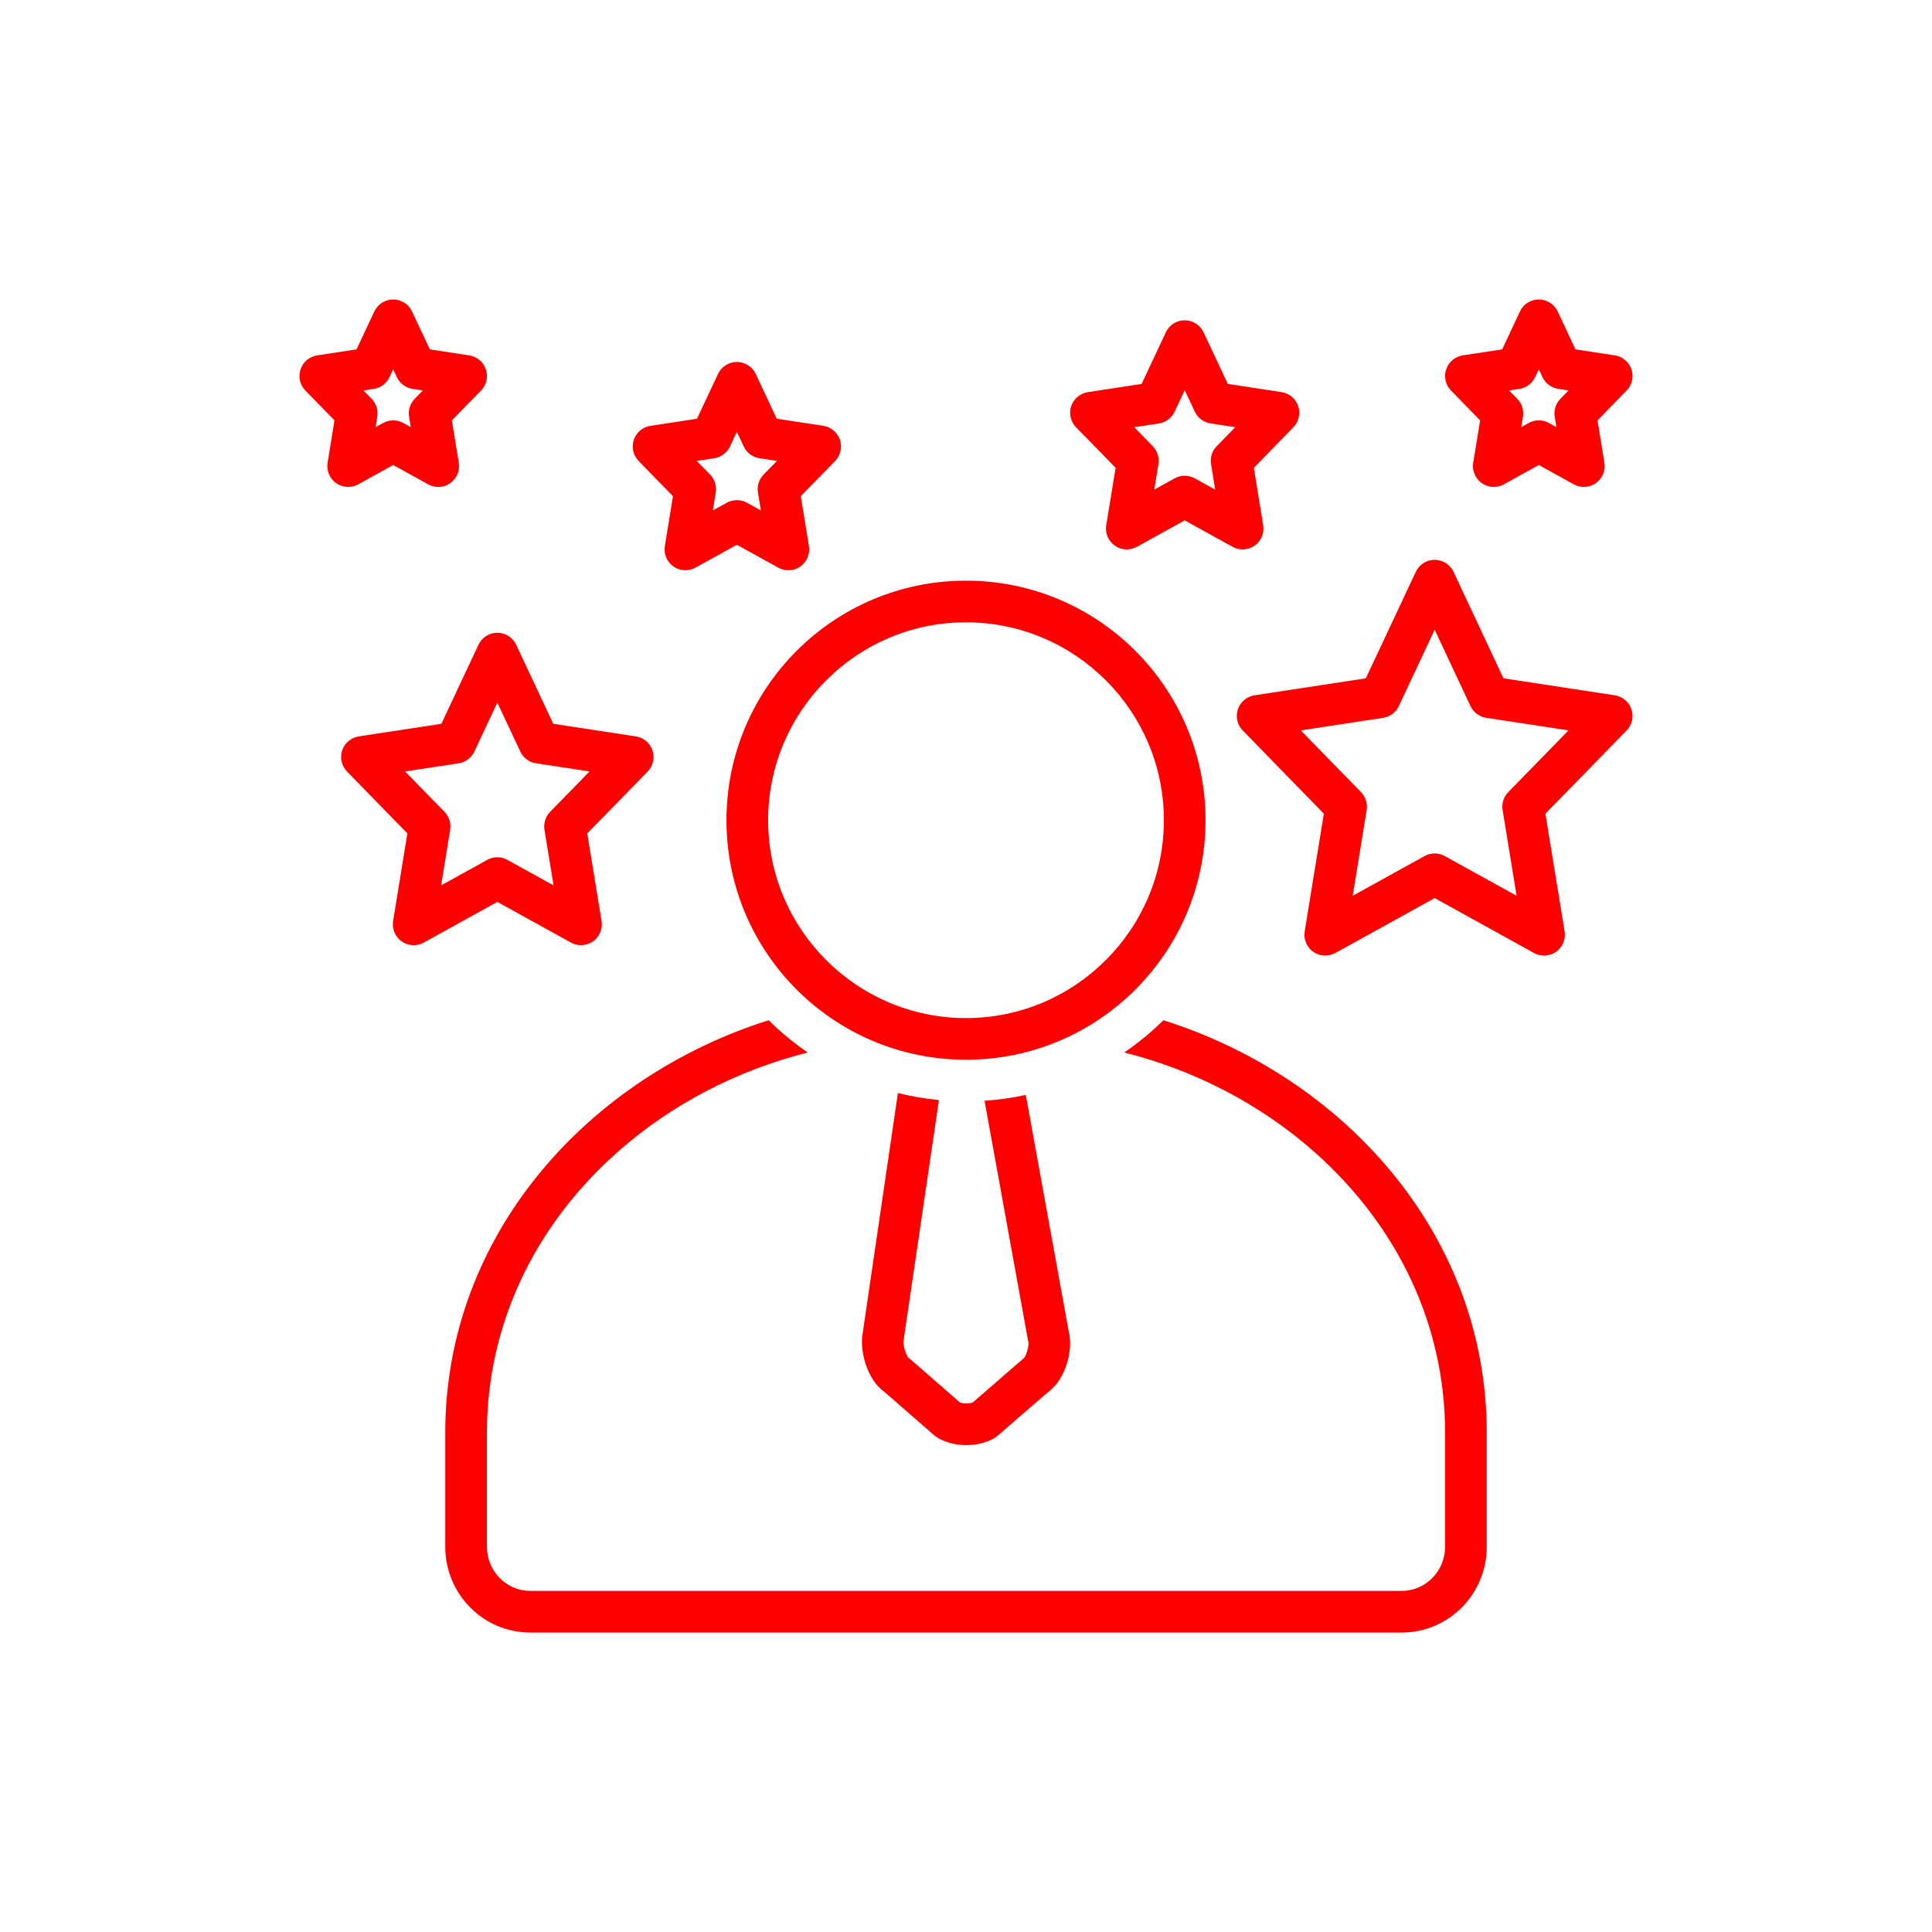 <svg xmlns="http://www.w3.org/2000/svg" xmlns:xlink="http://www.w3.org/1999/xlink" width="100" height="100" viewBox="0 0 100 100"><g><g transform="translate(50 50) scale(0.69 0.69) rotate(0) translate(-50 -50)" style="fill:#ff0000"><svg fill="#ff0000" xmlns="http://www.w3.org/2000/svg" xmlns:xlink="http://www.w3.org/1999/xlink" version="1.1" x="0px" y="0px" viewBox="0 0 128 128" style="enable-background:new 0 0 128 128;" xml:space="preserve"><path d="M9.815,61.635C10.158,61.877,10.561,62,10.966,62c0.332,0,0.665-0.083,0.968-0.25  L19,57.844L26.065,61.75c0.669,0.37,1.492,0.325,2.12-0.115  c0.626-0.441,0.945-1.201,0.821-1.957l-1.372-8.409l5.797-5.941  c0.523-0.536,0.703-1.32,0.465-2.031c-0.238-0.711-0.853-1.229-1.595-1.343  l-7.931-1.211l-3.561-7.592C20.481,32.448,19.776,32,19,32  c-0.775,0-1.481,0.448-1.81,1.15L13.625,40.742L5.698,41.953  c-0.741,0.113-1.356,0.632-1.595,1.342c-0.238,0.711-0.059,1.495,0.465,2.032  l5.793,5.941l-1.369,8.41C8.869,60.435,9.188,61.194,9.815,61.635z   M10.147,45.32l5.136-0.784c0.659-0.102,1.226-0.523,1.509-1.128l2.207-4.7  l2.204,4.7c0.283,0.603,0.849,1.026,1.509,1.128l5.138,0.784l-3.783,3.878  c-0.443,0.454-0.645,1.092-0.542,1.719l0.871,5.34l-4.428-2.448  c-0.602-0.334-1.334-0.334-1.936,0l-4.431,2.449l0.869-5.342  c0.102-0.626-0.099-1.264-0.542-1.718L10.147,45.32z"></path><path d="M3.523,17.636C4.149,18.075,4.974,18.12,5.643,17.75L9,15.894L12.357,17.75  c0.302,0.167,0.636,0.25,0.968,0.25c0.404,0,0.808-0.123,1.152-0.365  c0.626-0.441,0.945-1.201,0.821-1.957l-0.664-4.067l2.797-2.867  c0.523-0.536,0.703-1.321,0.465-2.031c-0.238-0.711-0.853-1.23-1.595-1.343  l-3.782-0.577l-1.709-3.642C10.481,0.448,9.775,0,9,0S7.519,0.448,7.19,1.149  l-1.71,3.643l-3.781,0.577C0.957,5.482,0.342,6,0.104,6.711  c-0.238,0.711-0.059,1.495,0.464,2.031l2.795,2.868l-0.661,4.068  C2.578,16.435,2.897,17.194,3.523,17.636z M7.138,8.586  C7.797,8.484,8.362,8.062,8.646,7.459l0.353-0.752l0.353,0.751  c0.283,0.603,0.85,1.026,1.509,1.128l0.99,0.15L11.066,9.54  c-0.443,0.454-0.645,1.093-0.542,1.719L10.688,12.256l-0.72-0.397  c-0.602-0.334-1.334-0.334-1.936,0l-0.723,0.399l0.162-1  c0.103-0.626-0.099-1.263-0.541-1.717L6.147,8.736L7.138,8.586z"></path><path d="M50.302,12.134l-4.474-0.683l-2.018-4.301C43.481,6.448,42.775,6,42,6  s-1.481,0.448-1.81,1.15l-2.019,4.301l-4.473,0.683  c-0.741,0.113-1.356,0.632-1.595,1.342c-0.238,0.711-0.059,1.495,0.464,2.032  l3.295,3.379l-0.779,4.792c-0.123,0.756,0.196,1.516,0.822,1.956  C36.531,26.075,37.352,26.12,38.024,25.75L42,23.553L45.976,25.75  c0.303,0.167,0.636,0.25,0.968,0.25c0.404,0,0.809-0.123,1.152-0.365  c0.626-0.441,0.945-1.201,0.821-1.957l-0.782-4.791l3.297-3.379  c0.523-0.536,0.703-1.32,0.465-2.031C51.658,12.766,51.043,12.247,50.302,12.134z   M44.566,16.816c-0.443,0.454-0.645,1.092-0.542,1.719l0.281,1.722l-1.338-0.739  c-0.604-0.334-1.332-0.334-1.936,0l-1.341,0.741l0.28-1.725  c0.102-0.626-0.099-1.264-0.541-1.718l-1.283-1.315l1.682-0.256  c0.659-0.102,1.226-0.523,1.509-1.128l0.661-1.409l0.661,1.409  c0.283,0.604,0.85,1.026,1.509,1.128l1.681,0.256L44.566,16.816z"></path><path d="M126.302,5.369l-3.781-0.577l-1.71-3.643C120.48,0.448,119.775,0,119,0  s-1.481,0.448-1.81,1.15l-1.709,3.642l-3.782,0.577  c-0.741,0.113-1.356,0.632-1.595,1.343c-0.238,0.71-0.059,1.495,0.465,2.031  l2.797,2.867l-0.664,4.067c-0.124,0.756,0.195,1.516,0.821,1.957  C113.867,17.877,114.271,18,114.675,18c0.332,0,0.666-0.083,0.968-0.25L119,15.894  L122.357,17.75c0.669,0.37,1.493,0.325,2.119-0.114  c0.626-0.441,0.945-1.201,0.822-1.957l-0.661-4.068l2.795-2.868  c0.523-0.536,0.702-1.32,0.464-2.031C127.658,6,127.043,5.482,126.302,5.369z   M121.069,9.541c-0.442,0.454-0.643,1.091-0.541,1.717l0.162,1l-0.723-0.399  c-0.301-0.167-0.635-0.25-0.968-0.25s-0.667,0.083-0.968,0.25L117.312,12.256l0.163-0.997  c0.102-0.626-0.099-1.265-0.542-1.719l-0.784-0.804l0.99-0.15  c0.659-0.102,1.226-0.524,1.509-1.128l0.353-0.751l0.353,0.752  c0.284,0.604,0.85,1.025,1.509,1.127l0.99,0.15L121.069,9.541z"></path><path d="M95.896,10.239c-0.238-0.71-0.853-1.229-1.595-1.342L89.139,8.109  l-2.328-4.959C86.48,2.448,85.775,2,85,2c-0.776,0-1.481,0.448-1.81,1.15  L80.863,8.109l-5.165,0.788c-0.741,0.113-1.356,0.632-1.595,1.343  c-0.238,0.711-0.059,1.495,0.465,2.031l3.797,3.892l-0.9,5.515  c-0.124,0.756,0.195,1.516,0.821,1.957C78.631,23.877,79.034,24,79.438,24  c0.332,0,0.665-0.083,0.968-0.25L85,21.211L89.594,23.75  c0.672,0.37,1.493,0.326,2.119-0.115c0.626-0.44,0.945-1.2,0.822-1.956  l-0.897-5.516l3.795-3.892C95.955,11.734,96.135,10.95,95.896,10.239z   M88.069,14.093c-0.442,0.454-0.643,1.092-0.541,1.718l0.398,2.447l-1.958-1.082  c-0.302-0.167-0.635-0.25-0.968-0.25s-0.666,0.083-0.968,0.25l-1.956,1.081  l0.399-2.445c0.102-0.627-0.099-1.265-0.542-1.719l-1.783-1.828l2.372-0.361  c0.659-0.102,1.226-0.524,1.509-1.128l0.97-2.067l0.971,2.067  c0.283,0.604,0.85,1.026,1.509,1.128l2.371,0.361L88.069,14.093z"></path><path d="M126.302,38.009l-10.694-1.633l-4.797-10.226C110.481,25.448,109.775,25,109,25  s-1.481,0.448-1.81,1.15l-4.801,10.226l-10.69,1.633  c-0.741,0.113-1.356,0.632-1.595,1.342c-0.238,0.711-0.059,1.495,0.464,2.032  L98.359,49.375l-1.839,11.304c-0.123,0.756,0.196,1.516,0.822,1.956  c0.626,0.441,1.448,0.485,2.119,0.115L109,57.477L118.537,62.75  c0.303,0.167,0.636,0.25,0.968,0.25c0.404,0,0.808-0.123,1.152-0.365  c0.626-0.441,0.945-1.201,0.821-1.957L119.633,49.375l7.799-7.992  c0.523-0.536,0.703-1.32,0.465-2.031C127.658,38.641,127.043,38.122,126.302,38.009z   M116.065,47.305c-0.443,0.454-0.645,1.092-0.542,1.719l1.345,8.232l-6.899-3.813  c-0.602-0.334-1.334-0.334-1.936,0l-6.903,3.815l1.34-8.235  c0.102-0.626-0.099-1.264-0.541-1.718l-5.78-5.929l7.899-1.206  c0.659-0.102,1.226-0.523,1.509-1.128l3.443-7.334l3.44,7.334  c0.283,0.604,0.849,1.026,1.509,1.128l7.901,1.206L116.065,47.305z"></path><path d="M57.461,76.195l-3.368,22.972c-0.345,1.601,0.342,4.515,2.064,5.714  l4.791,4.182l0.279,0.203c0.812,0.493,1.809,0.739,2.806,0.739  c0.996,0,1.992-0.246,2.806-0.738l5.077-4.39  c1.629-1.152,2.414-4.047,1.948-5.781l-4.121-22.717  c-1.29,0.281-2.614,0.468-3.965,0.557l4.169,22.977l0.05,0.197  c0.053,0.357-0.185,1.223-0.407,1.509l-4.927,4.278  c-0.339,0.138-0.919,0.139-1.258,0.001l-4.72-4.119l-0.217-0.166  c-0.24-0.294-0.513-1.218-0.479-1.546l3.411-23.194  C60.056,76.743,58.74,76.515,57.461,76.195z"></path><path d="M82.953,69.207c-1.156,1.141-2.414,2.179-3.759,3.099  c6.742,1.689,13.1,4.972,18.279,9.568C105.552,89.042,110,98.604,110,108.802v10.962  C110,122.1,108.134,124,105.84,124h-83.681C19.866,124,18,122.1,18,119.764v-10.962  c0-10.196,4.449-19.76,12.528-26.928c5.18-4.596,11.536-7.878,18.278-9.568  c-1.346-0.919-2.602-1.957-3.759-3.098C27.768,74.661,14,89.75,14,108.802v10.962  C14,124.309,17.652,128,22.159,128h83.681C110.345,128,114,124.309,114,119.764v-10.962  C114,89.749,100.234,74.66,82.953,69.207z"></path><path d="M87,50.001C87,37.299,76.701,27,64,27c-12.703,0-23,10.299-23,23.001  C41,62.701,51.297,73,64,73C76.701,73,87,62.701,87,50.001z M64,69c-10.477,0-19-8.523-19-18.999  C45,39.523,53.523,31,64,31c10.477,0,19,8.523,19,19.001C83,60.477,74.477,69,64,69z"></path></svg></g></g></svg>